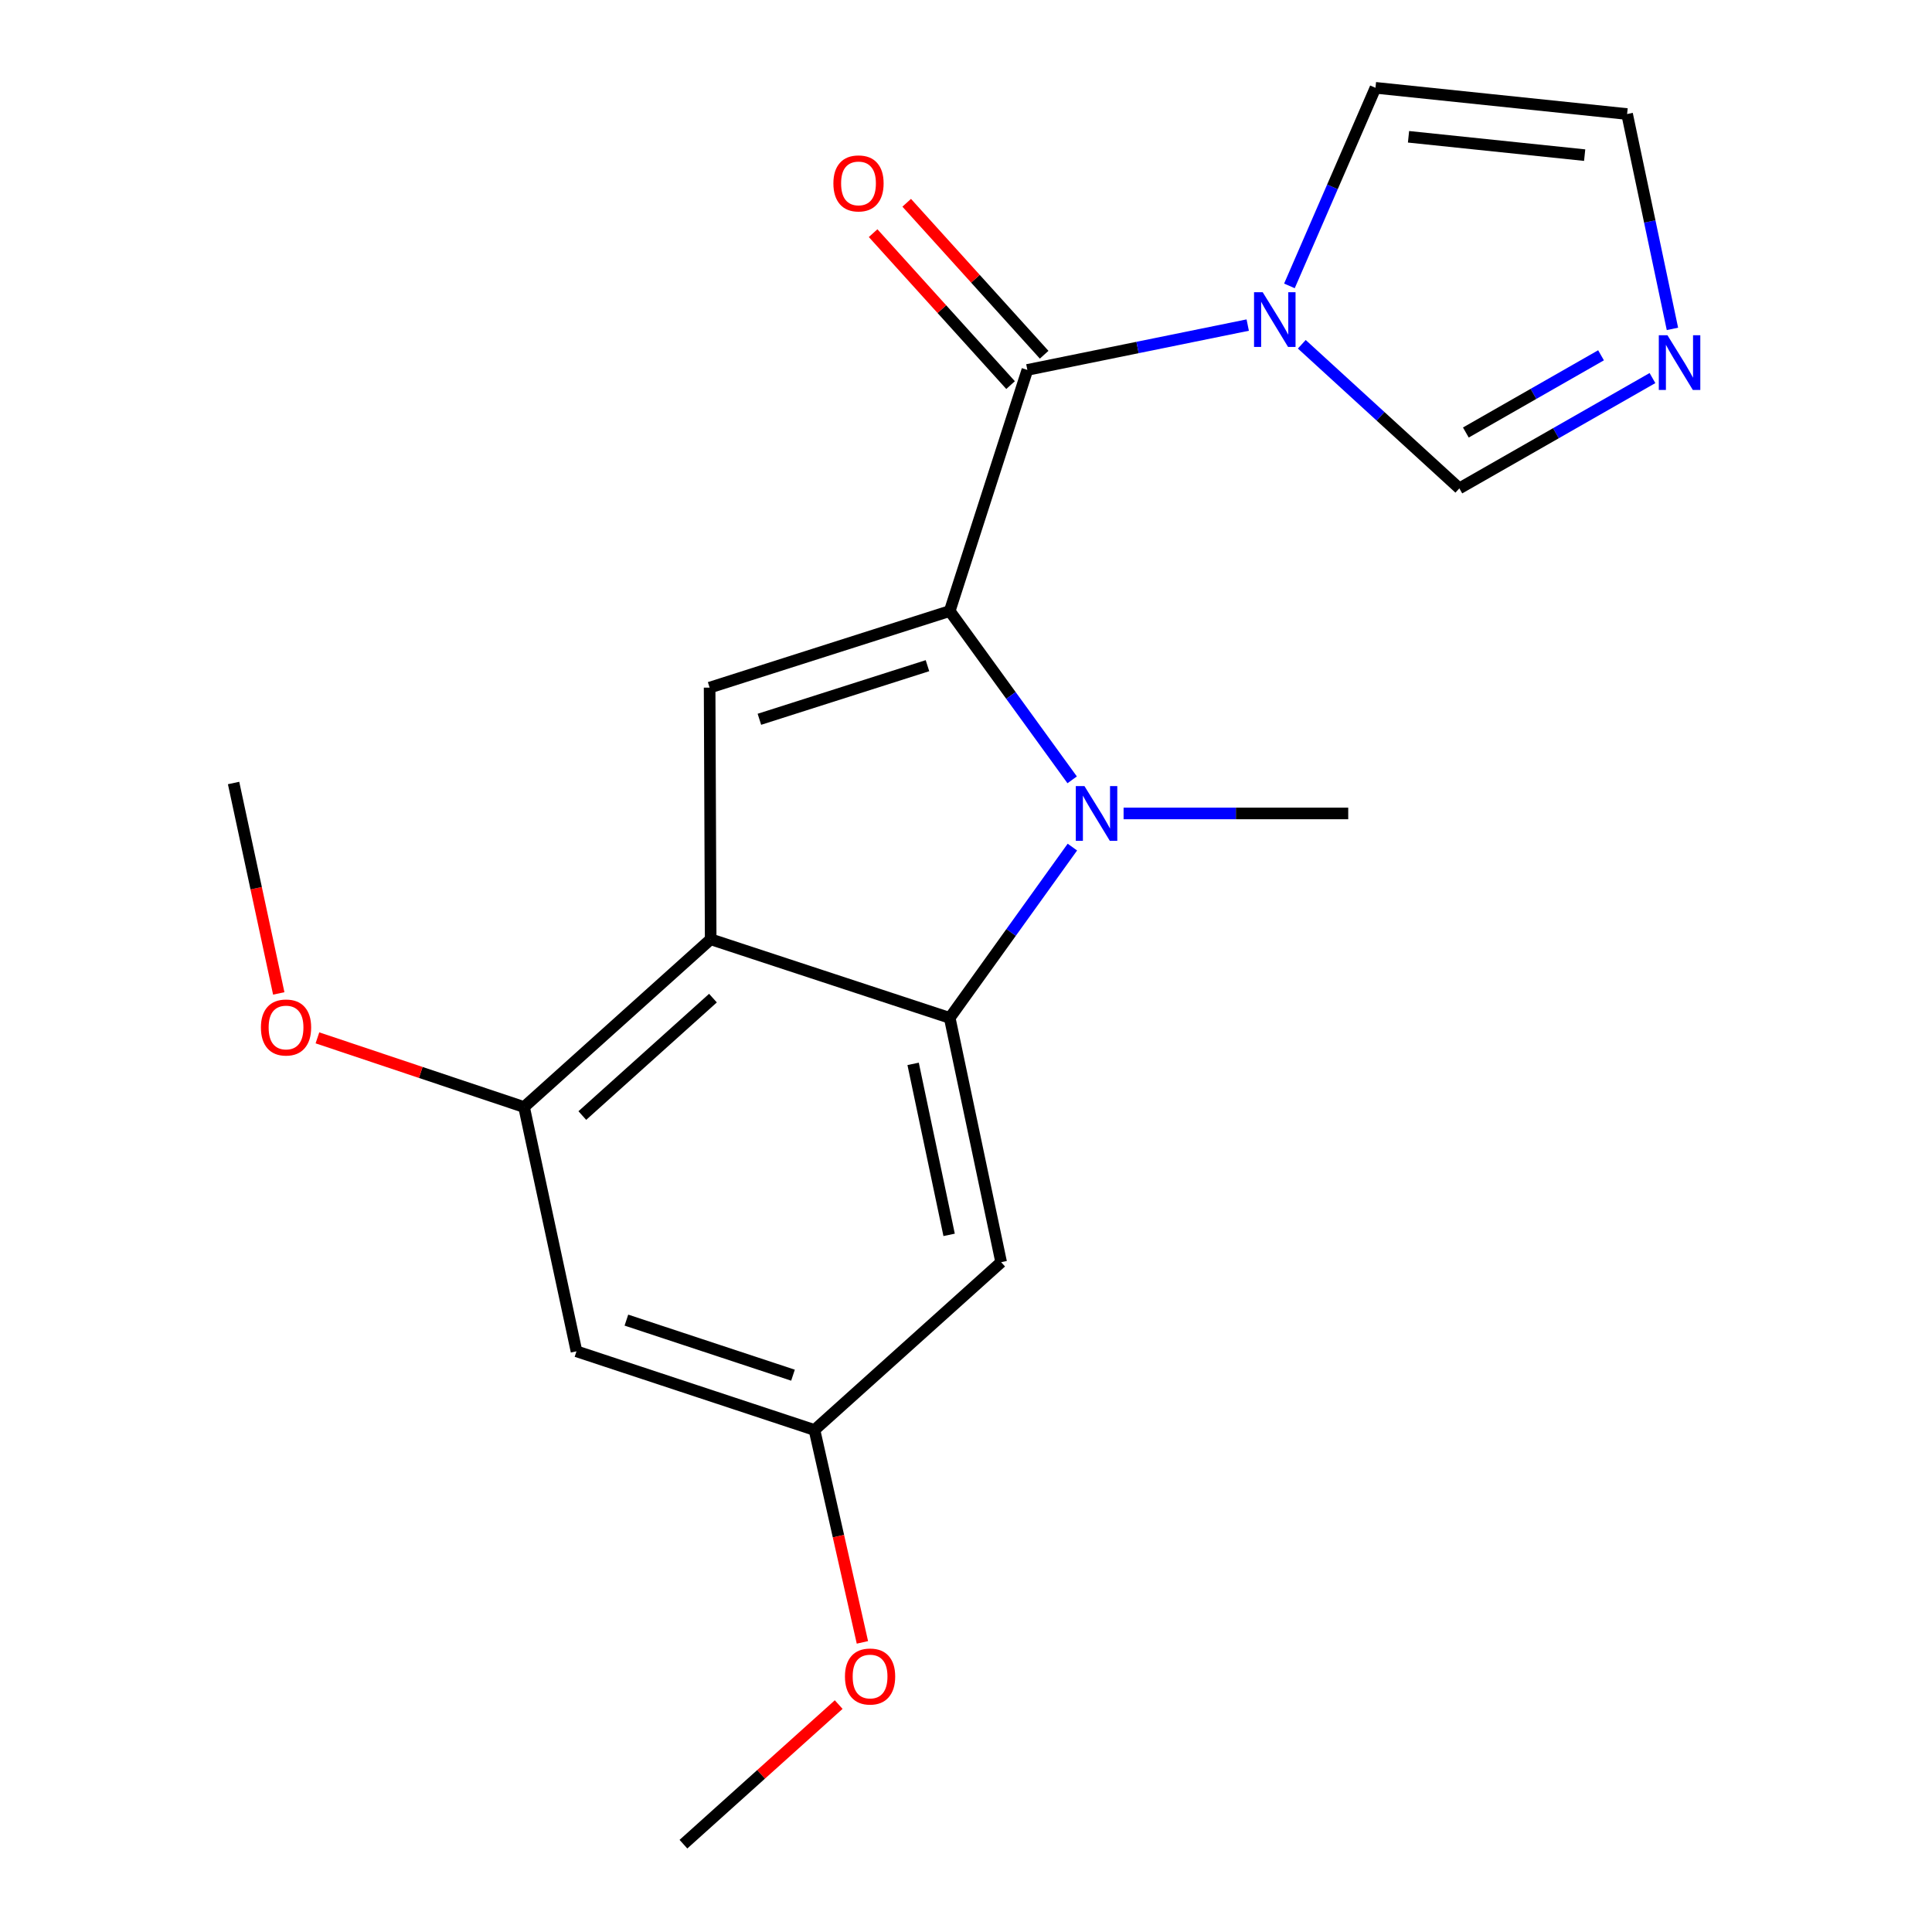<?xml version='1.0' encoding='iso-8859-1'?>
<svg version='1.1' baseProfile='full'
              xmlns='http://www.w3.org/2000/svg'
                      xmlns:rdkit='http://www.rdkit.org/xml'
                      xmlns:xlink='http://www.w3.org/1999/xlink'
                  xml:space='preserve'
width='1000px' height='1000px' viewBox='0 0 1000 1000'>
<!-- END OF HEADER -->
<rect style='opacity:1.0;fill:#FFFFFF;stroke:none' width='1000' height='1000' x='0' y='0'> </rect>
<path class='bond-0' d='M 491.576,316.278 L 523.264,359.96' style='fill:none;fill-rule:evenodd;stroke:#000000;stroke-width:6px;stroke-linecap:butt;stroke-linejoin:miter;stroke-opacity:1' />
<path class='bond-0' d='M 523.264,359.96 L 554.951,403.641' style='fill:none;fill-rule:evenodd;stroke:#0000FF;stroke-width:6px;stroke-linecap:butt;stroke-linejoin:miter;stroke-opacity:1' />
<path class='bond-3' d='M 491.576,316.278 L 531.761,191.466' style='fill:none;fill-rule:evenodd;stroke:#000000;stroke-width:6px;stroke-linecap:butt;stroke-linejoin:miter;stroke-opacity:1' />
<path class='bond-4' d='M 491.576,316.278 L 367.298,355.916' style='fill:none;fill-rule:evenodd;stroke:#000000;stroke-width:6px;stroke-linecap:butt;stroke-linejoin:miter;stroke-opacity:1' />
<path class='bond-4' d='M 480.057,344.554 L 393.062,372.301' style='fill:none;fill-rule:evenodd;stroke:#000000;stroke-width:6px;stroke-linecap:butt;stroke-linejoin:miter;stroke-opacity:1' />
<path class='bond-1' d='M 555.063,438.454 L 523.32,482.659' style='fill:none;fill-rule:evenodd;stroke:#0000FF;stroke-width:6px;stroke-linecap:butt;stroke-linejoin:miter;stroke-opacity:1' />
<path class='bond-1' d='M 523.32,482.659 L 491.576,526.864' style='fill:none;fill-rule:evenodd;stroke:#000000;stroke-width:6px;stroke-linecap:butt;stroke-linejoin:miter;stroke-opacity:1' />
<path class='bond-15' d='M 581.567,421.037 L 639.703,421.037' style='fill:none;fill-rule:evenodd;stroke:#0000FF;stroke-width:6px;stroke-linecap:butt;stroke-linejoin:miter;stroke-opacity:1' />
<path class='bond-15' d='M 639.703,421.037 L 697.839,421.037' style='fill:none;fill-rule:evenodd;stroke:#000000;stroke-width:6px;stroke-linecap:butt;stroke-linejoin:miter;stroke-opacity:1' />
<path class='bond-8' d='M 491.576,526.864 L 518.192,653.303' style='fill:none;fill-rule:evenodd;stroke:#000000;stroke-width:6px;stroke-linecap:butt;stroke-linejoin:miter;stroke-opacity:1' />
<path class='bond-8' d='M 472.632,550.658 L 491.264,639.166' style='fill:none;fill-rule:evenodd;stroke:#000000;stroke-width:6px;stroke-linecap:butt;stroke-linejoin:miter;stroke-opacity:1' />
<path class='bond-20' d='M 491.576,526.864 L 367.845,486.171' style='fill:none;fill-rule:evenodd;stroke:#000000;stroke-width:6px;stroke-linecap:butt;stroke-linejoin:miter;stroke-opacity:1' />
<path class='bond-2' d='M 367.845,486.171 L 367.298,355.916' style='fill:none;fill-rule:evenodd;stroke:#000000;stroke-width:6px;stroke-linecap:butt;stroke-linejoin:miter;stroke-opacity:1' />
<path class='bond-6' d='M 367.845,486.171 L 271.251,572.999' style='fill:none;fill-rule:evenodd;stroke:#000000;stroke-width:6px;stroke-linecap:butt;stroke-linejoin:miter;stroke-opacity:1' />
<path class='bond-6' d='M 369.025,516.627 L 301.409,577.407' style='fill:none;fill-rule:evenodd;stroke:#000000;stroke-width:6px;stroke-linecap:butt;stroke-linejoin:miter;stroke-opacity:1' />
<path class='bond-5' d='M 531.761,191.466 L 588.791,179.863' style='fill:none;fill-rule:evenodd;stroke:#000000;stroke-width:6px;stroke-linecap:butt;stroke-linejoin:miter;stroke-opacity:1' />
<path class='bond-5' d='M 588.791,179.863 L 645.821,168.26' style='fill:none;fill-rule:evenodd;stroke:#0000FF;stroke-width:6px;stroke-linecap:butt;stroke-linejoin:miter;stroke-opacity:1' />
<path class='bond-13' d='M 540.452,183.604 L 504.88,144.28' style='fill:none;fill-rule:evenodd;stroke:#000000;stroke-width:6px;stroke-linecap:butt;stroke-linejoin:miter;stroke-opacity:1' />
<path class='bond-13' d='M 504.88,144.28 L 469.308,104.956' style='fill:none;fill-rule:evenodd;stroke:#FF0000;stroke-width:6px;stroke-linecap:butt;stroke-linejoin:miter;stroke-opacity:1' />
<path class='bond-13' d='M 523.07,199.328 L 487.498,160.004' style='fill:none;fill-rule:evenodd;stroke:#000000;stroke-width:6px;stroke-linecap:butt;stroke-linejoin:miter;stroke-opacity:1' />
<path class='bond-13' d='M 487.498,160.004 L 451.926,120.679' style='fill:none;fill-rule:evenodd;stroke:#FF0000;stroke-width:6px;stroke-linecap:butt;stroke-linejoin:miter;stroke-opacity:1' />
<path class='bond-9' d='M 673.805,178.193 L 714.58,215.489' style='fill:none;fill-rule:evenodd;stroke:#0000FF;stroke-width:6px;stroke-linecap:butt;stroke-linejoin:miter;stroke-opacity:1' />
<path class='bond-9' d='M 714.58,215.489 L 755.355,252.785' style='fill:none;fill-rule:evenodd;stroke:#000000;stroke-width:6px;stroke-linecap:butt;stroke-linejoin:miter;stroke-opacity:1' />
<path class='bond-11' d='M 667.401,147.98 L 689.671,96.717' style='fill:none;fill-rule:evenodd;stroke:#0000FF;stroke-width:6px;stroke-linecap:butt;stroke-linejoin:miter;stroke-opacity:1' />
<path class='bond-11' d='M 689.671,96.717 L 711.941,45.455' style='fill:none;fill-rule:evenodd;stroke:#000000;stroke-width:6px;stroke-linecap:butt;stroke-linejoin:miter;stroke-opacity:1' />
<path class='bond-10' d='M 271.251,572.999 L 298.388,699.439' style='fill:none;fill-rule:evenodd;stroke:#000000;stroke-width:6px;stroke-linecap:butt;stroke-linejoin:miter;stroke-opacity:1' />
<path class='bond-16' d='M 271.251,572.999 L 217.776,555.093' style='fill:none;fill-rule:evenodd;stroke:#000000;stroke-width:6px;stroke-linecap:butt;stroke-linejoin:miter;stroke-opacity:1' />
<path class='bond-16' d='M 217.776,555.093 L 164.301,537.187' style='fill:none;fill-rule:evenodd;stroke:#FF0000;stroke-width:6px;stroke-linecap:butt;stroke-linejoin:miter;stroke-opacity:1' />
<path class='bond-7' d='M 855.312,195.686 L 805.333,224.235' style='fill:none;fill-rule:evenodd;stroke:#0000FF;stroke-width:6px;stroke-linecap:butt;stroke-linejoin:miter;stroke-opacity:1' />
<path class='bond-7' d='M 805.333,224.235 L 755.355,252.785' style='fill:none;fill-rule:evenodd;stroke:#000000;stroke-width:6px;stroke-linecap:butt;stroke-linejoin:miter;stroke-opacity:1' />
<path class='bond-7' d='M 828.692,183.899 L 793.707,203.883' style='fill:none;fill-rule:evenodd;stroke:#0000FF;stroke-width:6px;stroke-linecap:butt;stroke-linejoin:miter;stroke-opacity:1' />
<path class='bond-7' d='M 793.707,203.883 L 758.723,223.868' style='fill:none;fill-rule:evenodd;stroke:#000000;stroke-width:6px;stroke-linecap:butt;stroke-linejoin:miter;stroke-opacity:1' />
<path class='bond-21' d='M 865.651,170.229 L 853.917,114.626' style='fill:none;fill-rule:evenodd;stroke:#0000FF;stroke-width:6px;stroke-linecap:butt;stroke-linejoin:miter;stroke-opacity:1' />
<path class='bond-21' d='M 853.917,114.626 L 842.183,59.023' style='fill:none;fill-rule:evenodd;stroke:#000000;stroke-width:6px;stroke-linecap:butt;stroke-linejoin:miter;stroke-opacity:1' />
<path class='bond-12' d='M 518.192,653.303 L 421.572,740.158' style='fill:none;fill-rule:evenodd;stroke:#000000;stroke-width:6px;stroke-linecap:butt;stroke-linejoin:miter;stroke-opacity:1' />
<path class='bond-22' d='M 298.388,699.439 L 421.572,740.158' style='fill:none;fill-rule:evenodd;stroke:#000000;stroke-width:6px;stroke-linecap:butt;stroke-linejoin:miter;stroke-opacity:1' />
<path class='bond-22' d='M 324.222,683.292 L 410.451,711.795' style='fill:none;fill-rule:evenodd;stroke:#000000;stroke-width:6px;stroke-linecap:butt;stroke-linejoin:miter;stroke-opacity:1' />
<path class='bond-14' d='M 711.941,45.455 L 842.183,59.023' style='fill:none;fill-rule:evenodd;stroke:#000000;stroke-width:6px;stroke-linecap:butt;stroke-linejoin:miter;stroke-opacity:1' />
<path class='bond-14' d='M 729.049,70.803 L 820.218,80.3' style='fill:none;fill-rule:evenodd;stroke:#000000;stroke-width:6px;stroke-linecap:butt;stroke-linejoin:miter;stroke-opacity:1' />
<path class='bond-17' d='M 421.572,740.158 L 433.976,795.124' style='fill:none;fill-rule:evenodd;stroke:#000000;stroke-width:6px;stroke-linecap:butt;stroke-linejoin:miter;stroke-opacity:1' />
<path class='bond-17' d='M 433.976,795.124 L 446.381,850.09' style='fill:none;fill-rule:evenodd;stroke:#FF0000;stroke-width:6px;stroke-linecap:butt;stroke-linejoin:miter;stroke-opacity:1' />
<path class='bond-18' d='M 144.285,514.193 L 132.594,459.737' style='fill:none;fill-rule:evenodd;stroke:#FF0000;stroke-width:6px;stroke-linecap:butt;stroke-linejoin:miter;stroke-opacity:1' />
<path class='bond-18' d='M 132.594,459.737 L 120.903,405.281' style='fill:none;fill-rule:evenodd;stroke:#000000;stroke-width:6px;stroke-linecap:butt;stroke-linejoin:miter;stroke-opacity:1' />
<path class='bond-19' d='M 434.102,882.288 L 393.922,918.417' style='fill:none;fill-rule:evenodd;stroke:#FF0000;stroke-width:6px;stroke-linecap:butt;stroke-linejoin:miter;stroke-opacity:1' />
<path class='bond-19' d='M 393.922,918.417 L 353.743,954.545' style='fill:none;fill-rule:evenodd;stroke:#000000;stroke-width:6px;stroke-linecap:butt;stroke-linejoin:miter;stroke-opacity:1' />
<path  class='atom-1' d='M 561.31 406.877
L 570.59 421.877
Q 571.51 423.357, 572.99 426.037
Q 574.47 428.717, 574.55 428.877
L 574.55 406.877
L 578.31 406.877
L 578.31 435.197
L 574.43 435.197
L 564.47 418.797
Q 563.31 416.877, 562.07 414.677
Q 560.87 412.477, 560.51 411.797
L 560.51 435.197
L 556.83 435.197
L 556.83 406.877
L 561.31 406.877
' fill='#0000FF'/>
<path  class='atom-6' d='M 653.569 151.25
L 662.849 166.25
Q 663.769 167.73, 665.249 170.41
Q 666.729 173.09, 666.809 173.25
L 666.809 151.25
L 670.569 151.25
L 670.569 179.57
L 666.689 179.57
L 656.729 163.17
Q 655.569 161.25, 654.329 159.05
Q 653.129 156.85, 652.769 156.17
L 652.769 179.57
L 649.089 179.57
L 649.089 151.25
L 653.569 151.25
' fill='#0000FF'/>
<path  class='atom-8' d='M 863.073 173.517
L 872.353 188.517
Q 873.273 189.997, 874.753 192.677
Q 876.233 195.357, 876.313 195.517
L 876.313 173.517
L 880.073 173.517
L 880.073 201.837
L 876.193 201.837
L 866.233 185.437
Q 865.073 183.517, 863.833 181.317
Q 862.633 179.117, 862.273 178.437
L 862.273 201.837
L 858.593 201.837
L 858.593 173.517
L 863.073 173.517
' fill='#0000FF'/>
<path  class='atom-14' d='M 431.36 94.925
Q 431.36 88.126, 434.72 84.326
Q 438.08 80.525, 444.36 80.525
Q 450.64 80.525, 454 84.326
Q 457.36 88.126, 457.36 94.925
Q 457.36 101.806, 453.96 105.726
Q 450.56 109.606, 444.36 109.606
Q 438.12 109.606, 434.72 105.726
Q 431.36 101.846, 431.36 94.925
M 444.36 106.406
Q 448.68 106.406, 451 103.526
Q 453.36 100.606, 453.36 94.925
Q 453.36 89.365, 451 86.566
Q 448.68 83.725, 444.36 83.725
Q 440.04 83.725, 437.68 86.525
Q 435.36 89.326, 435.36 94.925
Q 435.36 100.646, 437.68 103.526
Q 440.04 106.406, 444.36 106.406
' fill='#FF0000'/>
<path  class='atom-17' d='M 135.053 531.827
Q 135.053 525.027, 138.413 521.227
Q 141.773 517.427, 148.053 517.427
Q 154.333 517.427, 157.693 521.227
Q 161.053 525.027, 161.053 531.827
Q 161.053 538.707, 157.653 542.627
Q 154.253 546.507, 148.053 546.507
Q 141.813 546.507, 138.413 542.627
Q 135.053 538.747, 135.053 531.827
M 148.053 543.307
Q 152.373 543.307, 154.693 540.427
Q 157.053 537.507, 157.053 531.827
Q 157.053 526.267, 154.693 523.467
Q 152.373 520.627, 148.053 520.627
Q 143.733 520.627, 141.373 523.427
Q 139.053 526.227, 139.053 531.827
Q 139.053 537.547, 141.373 540.427
Q 143.733 543.307, 148.053 543.307
' fill='#FF0000'/>
<path  class='atom-18' d='M 437.35 867.758
Q 437.35 860.958, 440.71 857.158
Q 444.07 853.358, 450.35 853.358
Q 456.63 853.358, 459.99 857.158
Q 463.35 860.958, 463.35 867.758
Q 463.35 874.638, 459.95 878.558
Q 456.55 882.438, 450.35 882.438
Q 444.11 882.438, 440.71 878.558
Q 437.35 874.678, 437.35 867.758
M 450.35 879.238
Q 454.67 879.238, 456.99 876.358
Q 459.35 873.438, 459.35 867.758
Q 459.35 862.198, 456.99 859.398
Q 454.67 856.558, 450.35 856.558
Q 446.03 856.558, 443.67 859.358
Q 441.35 862.158, 441.35 867.758
Q 441.35 873.478, 443.67 876.358
Q 446.03 879.238, 450.35 879.238
' fill='#FF0000'/>
</svg>
